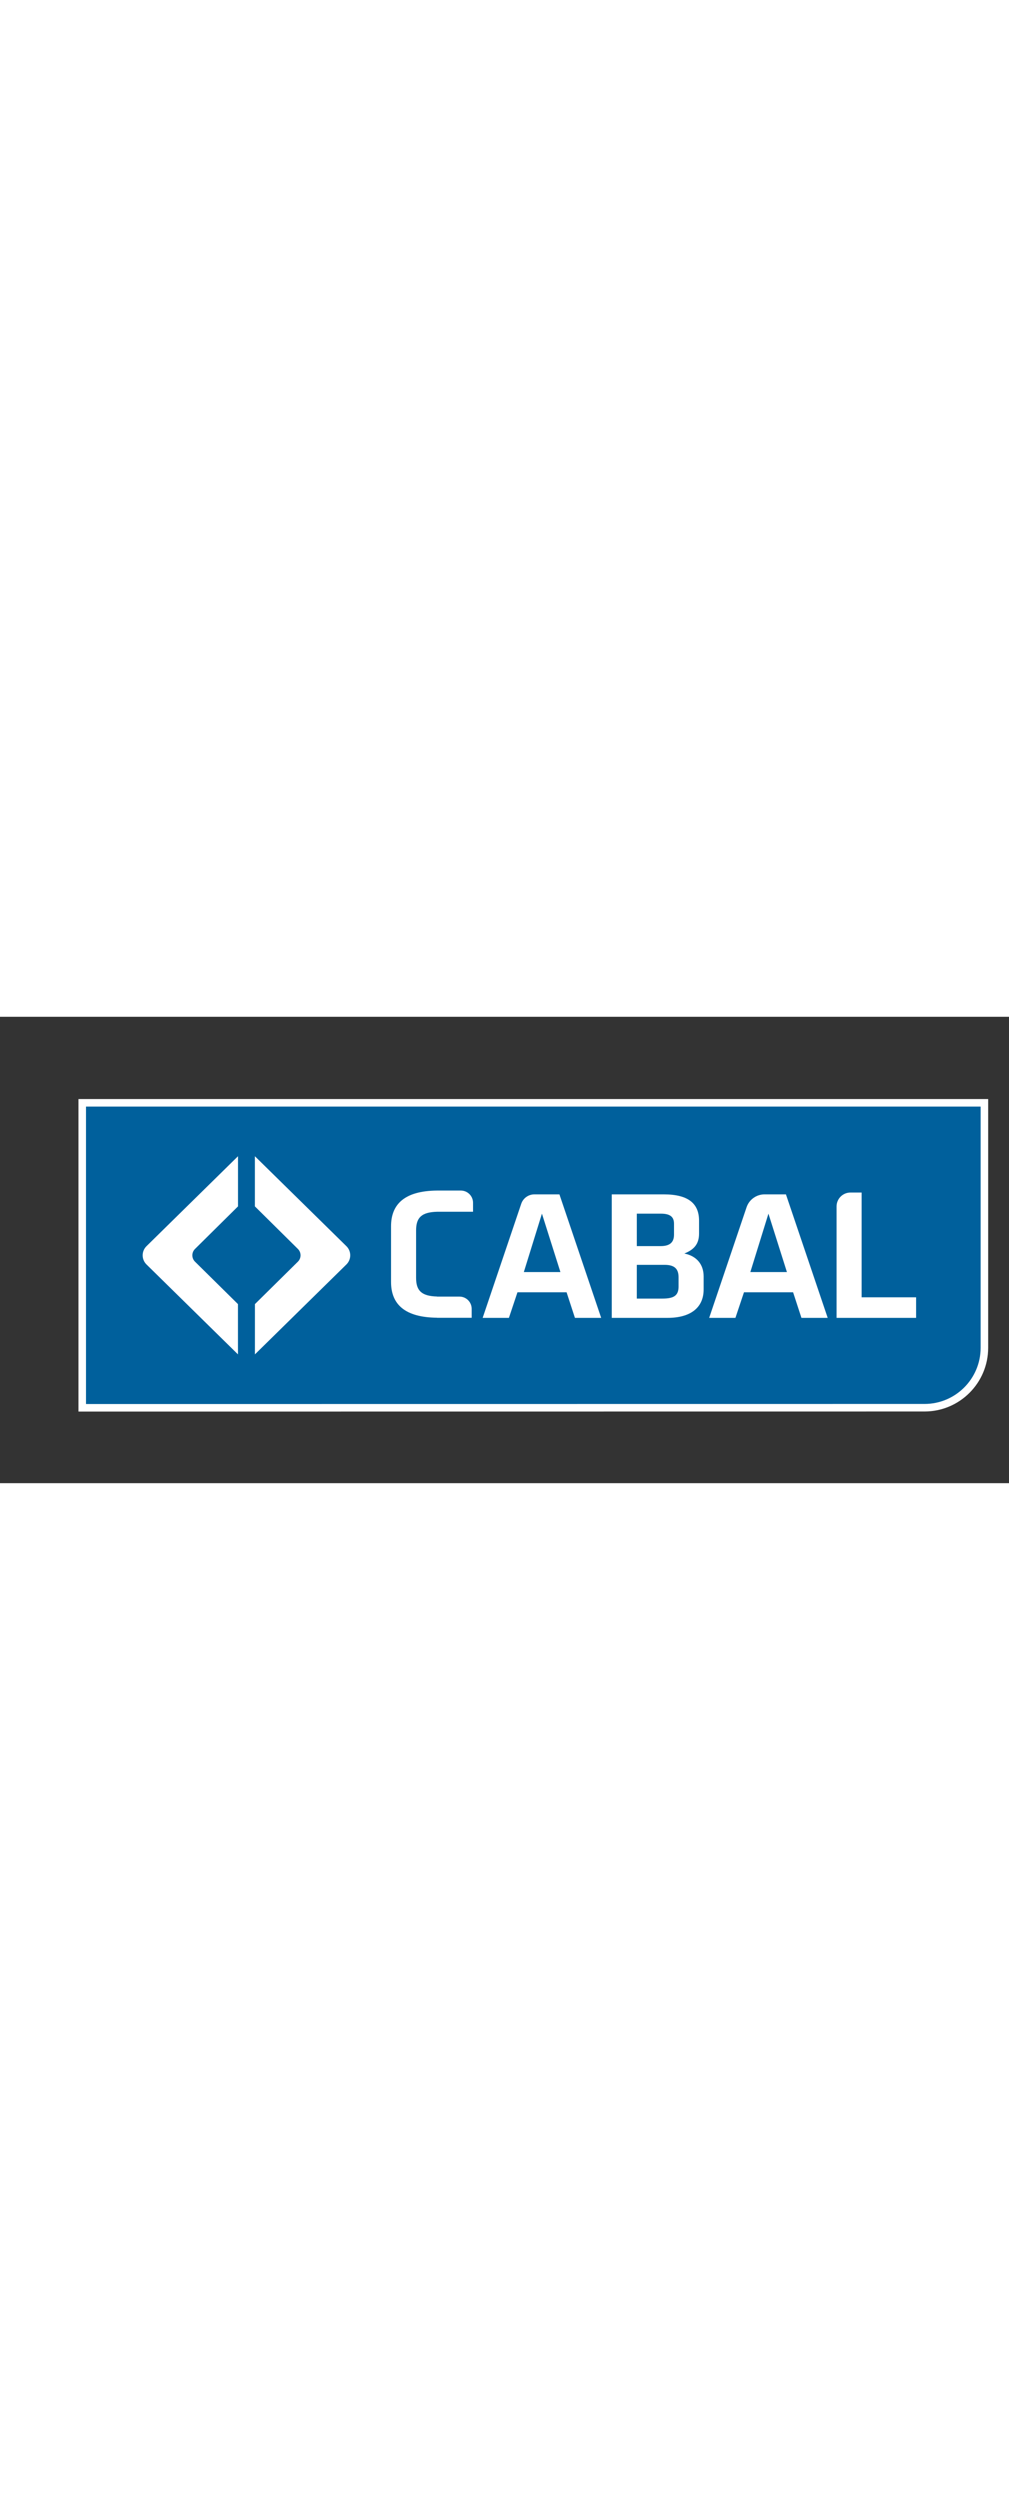 <!--?xml version="1.0" encoding="utf-8"?-->
<svg width="300" version="1.1" id="Layer_1" xmlns="http://www.w3.org/2000/svg" xmlns:xlink="http://www.w3.org/1999/xlink" x="0px" y="0px" viewBox="0 0 1608.11 742.67" style="enable-background:new 0 0 1608.11 742.67;" xml:space="preserve">
<rect x="0" y="0" width="1608.11" height="742.67" fill="#333333" stroke="none"/>
<style type="text/css">
	.st0{fill:#00609C;}
	.st1{fill:#FFFFFF;}
</style>
<g>
	<g>
		<path class="st0" d="M131.06,622.65l1342.5-0.14c52.66-0.01,95.33-42.7,95.33-95.35V136.98H131.06V622.65z"></path>
		<path class="st1" d="M125.05,628.66V130.98H1574.9v396.18c0,55.88-45.46,101.35-101.34,101.36L125.05,628.66z M137.07,142.99
			v473.66l1336.5-0.14c49.25-0.01,89.32-40.09,89.32-89.35V142.99H137.07z"></path>
	</g>
	<g>
		<path class="st1" d="M893.18,406.5l-29.46-93.02l-28.85,93.02H893.18z M891.59,282.78l66.55,196.66h-41.83l-13.31-40.75h-78.28
			l-13.63,40.75h-41.84l61.47-181.64c3.04-8.98,11.46-15.02,20.94-15.02H891.59z"></path>
	</g>
	<g>
		<path class="st1" d="M1081.49,429.54c0,14.46-7.61,19.19-25.68,19.19h-40.89V395h44.37c15.86,0,22.19,6.49,22.19,19.78V429.54z
			 M1014.93,313.49h38.35c14.59,0,20.93,5.02,20.93,15.95v17.41c0,11.52-5.71,18.31-21.25,18.31h-38.03V313.49z M1090.67,376.98
			c16.17-6.49,23.46-15.65,23.46-31.89v-20.37c0-26.58-16.17-41.94-56.1-41.94H975v196.66h88.75c38.34,0,57.68-17.42,57.68-45.17
			V413.3C1121.42,394.11,1110.02,380.81,1090.67,376.98"></path>
	</g>
	<g>
		<path class="st1" d="M696.54,310.46h57.38V296.2c0-10.77-8.73-19.49-19.49-19.49h-37.89c-51.28,0.49-73.31,21.35-73.31,56.95
			v88.58c0,35.61,22.03,56.46,73.31,56.95v0.14h55.2v-14.3c0-10.75-8.71-19.45-19.45-19.45h-35.75v-0.14
			c-25.03-0.69-33.38-9.57-33.38-29.69v-75.59C663.16,320.03,671.51,311.16,696.54,310.46"></path>
	</g>
	<g>
		<path class="st1" d="M1373.22,446.67V313.63v-33.76h-17.82c-12.21,0-22.11,9.9-22.11,22.11v11.65v165.82h126.76v-32.78H1373.22z"></path>
	</g>
	<g>
		<path class="st1" d="M1254.18,406.5l-29.46-93.02l-28.85,93.02H1254.18z M1252.6,282.78l66.55,196.66h-41.83l-13.31-40.75h-78.28
			l-13.64,40.75h-41.83l59.59-176.1c4.16-12.29,15.7-20.57,28.67-20.57H1252.6z"></path>
	</g>
	<g>
		<path class="st1" d="M406.23,222.05l145.85,143.23c8.14,7.99,8.14,21.11,0,29.11l-145.8,143.2l0.02-80.06l68.47-67.57
			c5.65-5.58,5.65-14.69,0.01-20.26l-68.55-67.8V222.05z"></path>
	</g>
	<g>
		<path class="st1" d="M379.32,222.05L233.48,365.28c-8.14,7.99-8.14,21.11,0,29.11l145.79,143.2l-0.02-80.06l-68.46-67.57
			c-5.65-5.58-5.65-14.69-0.01-20.26l68.55-67.8V222.05z"></path>
	</g>
</g>
</svg>